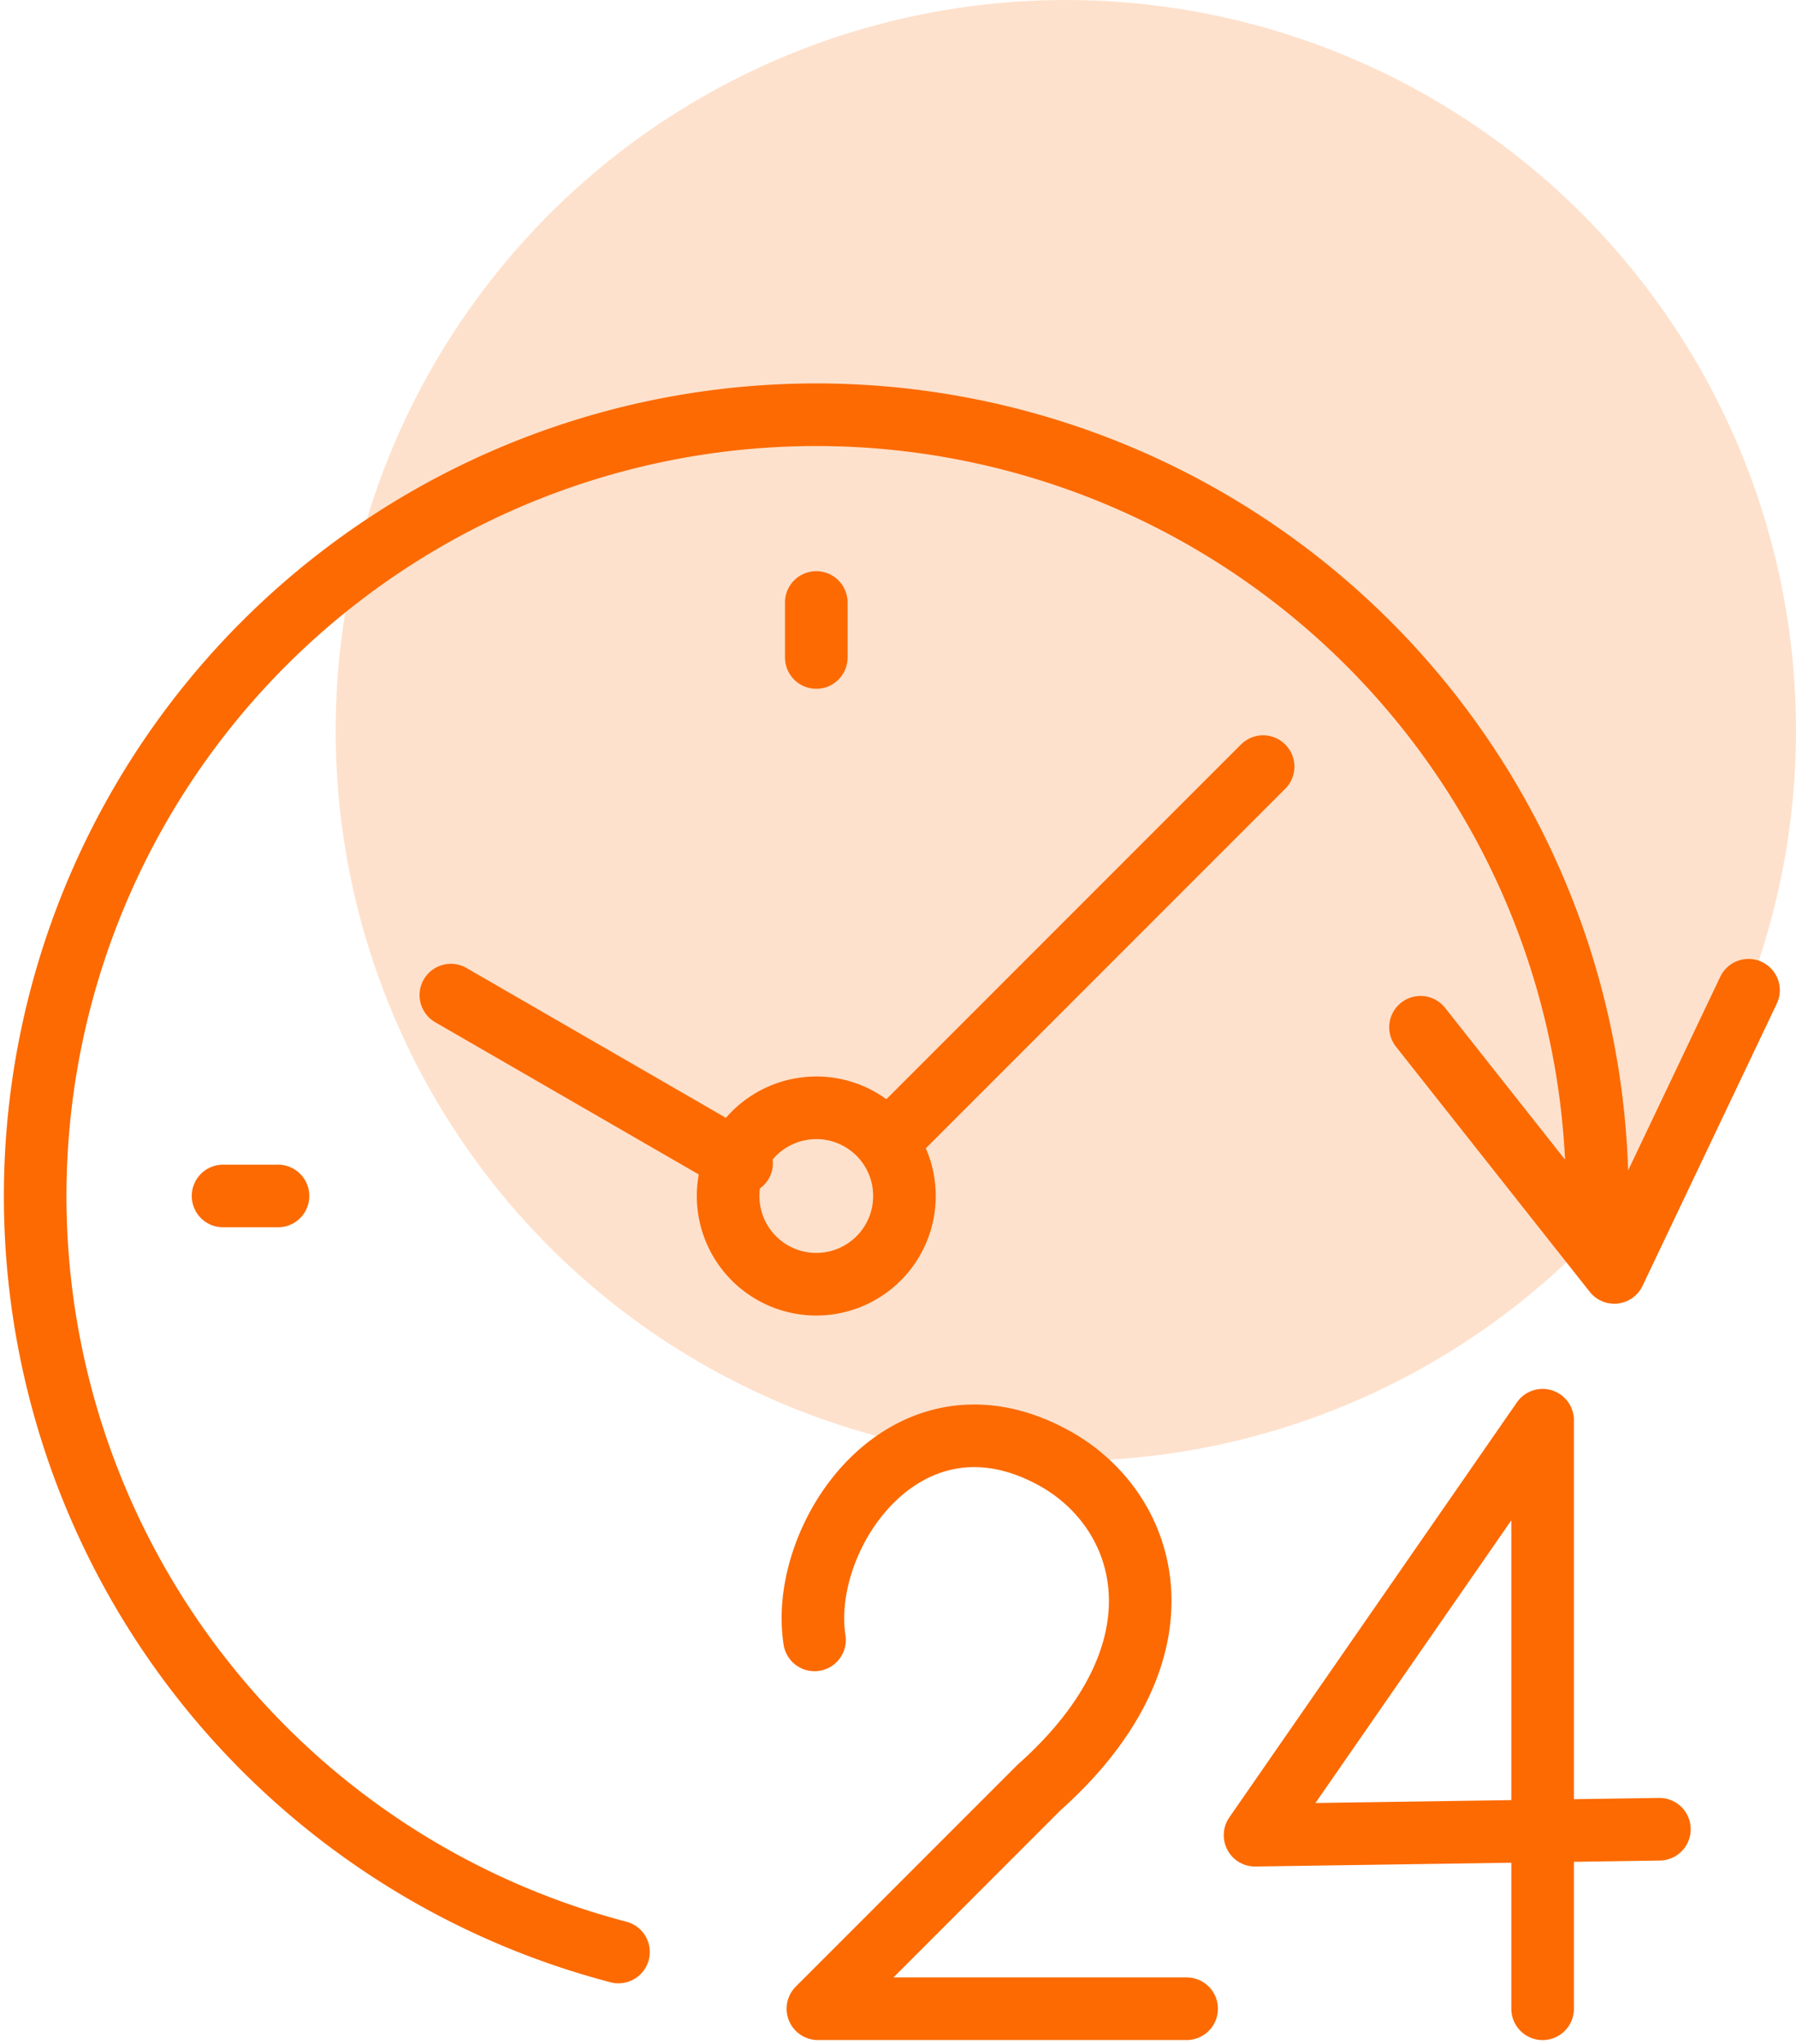 <svg xmlns="http://www.w3.org/2000/svg" xmlns:xlink="http://www.w3.org/1999/xlink" width="43.045" height="48.969" viewBox="0 0 43.045 48.969"><defs><clipPath id="a"><rect width="42.751" height="39.88" fill="none" stroke="#fc6a01" stroke-width="1.5"/></clipPath></defs><g transform="translate(-904.955 -1531)"><circle cx="17.5" cy="17.5" r="17.5" transform="translate(913 1531)" fill="#fc6a01" opacity="0.2"/><g transform="translate(904.955 1540.089)"><g clip-path="url(#a)"><path d="M20.977,43.83A18.719,18.719,0,1,1,44.435,25.718M36.427,15.432l-9.006,9.005m-3.493.492-6.968-4.023m8.758,2.7a2.113,2.113,0,1,0,2.113,2.113A2.113,2.113,0,0,0,25.717,23.605Zm0-12.106v1.317M11.5,25.718h1.317m35.244-4.929-3.217,6.76L40.2,21.676M43.126,45.19V31.09l-6.892,9.942,9.691-.143m-11.331,4.3H25.757l5.3-5.3m0,0c3.687-3.287,2.64-6.642.357-7.894-3.524-1.933-6.128,1.844-5.738,4.358" transform="translate(-6.154 -6.155)" fill="none" stroke="#fc6a01" stroke-linecap="round" stroke-linejoin="round" stroke-width="1.5"/></g></g></g></svg>